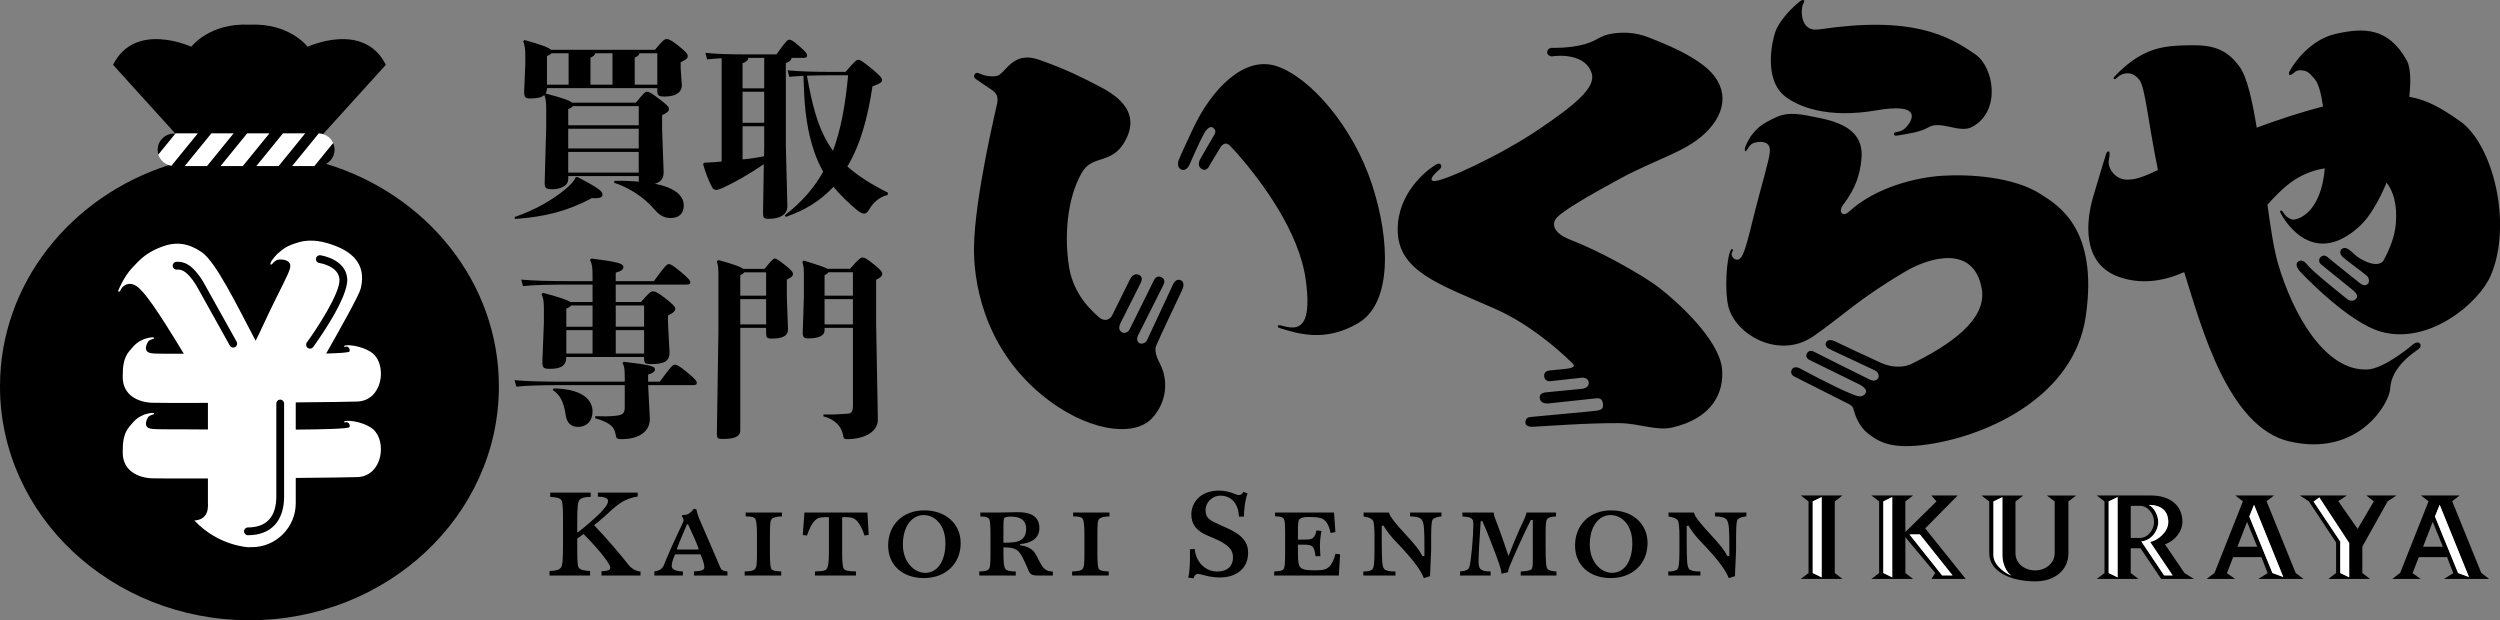 <?xml version="1.0" encoding="UTF-8"?><svg id="_レイヤー_2" xmlns="http://www.w3.org/2000/svg" width="161.227" height="40" viewBox="0 0 161.227 40"><rect x="0" y="0" width="161.227" height="40" fill="#808080" stroke="none"/><defs><style>.cls-1{fill:#fff;}</style></defs><g id="_レイヤー_2-2"><g id="_ヘッダー"><path d="M33.186,13.998c1.31-.457,2.409-1.075,3.287-1.804.42-.358.556-.544.655-.766l.124-.012c1.334.704,1.606.914,1.606,1.137,0,.185-.222.259-.68.222-1.594.853-3.064,1.211-4.967,1.347l-.025-.124h0ZM35.274,5.683c0,.124-.025.247-.086.346,1.124.296,1.557.457,1.705.593h4.114c.482-.593.605-.704.717-.704.148,0,.247.062.766.445.531.395.655.544.655.667,0,.148-.148.26-.445.395v.964l.099,2.718c0,.432-.222.655-.568.741,1.186.235,1.866.704,1.866,1.409,0,.543-.334.803-.852.803-.457,0-.754-.21-1.1-.618-.605-.704-1.569-1.347-2.545-1.656l.037-.124c.568-.012,1.1.013,1.569.05-.012-.062-.012-.136-.012-.235v-.124h-4.547v.198c0,.482-.593.655-1.026.655s-.494-.074-.494-.445l.099-3.558v-1.137c0-.519-.037-.741-.124-.939-.148.148-.432.222-.89.222-.346,0-.408-.074-.408-.445l.074-1.742v-.569c0-.445-.037-.667-.136-.927l.086-.086c1.149.321,1.569.494,1.705.63h6.709c.482-.605.63-.692.741-.692.148,0,.272.049.754.42.507.408.618.543.618.68,0,.136-.111.235-.457.395v.408l.074,1.063c0,.494-.408.741-1.1.741-.42,0-.482-.062-.482-.432v-.111h-7.117,0ZM36.67,3.434h-1.112c-.037.062-.111.111-.284.185v1.841h1.396v-2.026ZM36.93,6.844c-.025.074-.111.124-.284.185v1.05h4.547v-1.236h-4.263 0ZM41.192,9.575v-1.273h-4.547v1.273h4.547ZM36.645,11.132h4.547v-1.334h-4.547v1.334ZM39.5,3.434h-1.112c-.025.124-.111.198-.309.284v1.742h1.421v-2.026ZM42.391,5.46v-2.026h-1.149c-.025.124-.111.198-.309.284v1.742s1.458,0,1.458,0Z"/><path d="M46.542,3.755c-.346.025-.642.037-.939.074l-.111-.42c.766.074,1.544.099,2.693.099h1.89c.593-.84.717-.951.828-.951.099,0,.235.062.63.408.47.408.519.507.519.606,0,.124-.062.161-.247.161h-.754c-.025.161-.111.235-.371.334v5.313l.099,3.917c0,.568-.519.815-1.198.815-.334,0-.371-.062-.371-.395l.049-3.126c-.976.642-1.643,1.063-2.669,1.532-.21.099-.334.124-.42.124-.099,0-.185-.049-.26-.198-.235-.432-.432-.988-.568-1.47l.074-.086c.395-.013.766-.037,1.124-.074V3.755h0ZM49.285,5.695v-1.964h-1.026c-.025.161-.099.247-.371.346v1.619h1.396ZM47.888,5.917v2.002h1.396v-2.002h-1.396ZM47.888,10.279c.47-.037.927-.111,1.384-.198l.013-.568v-1.372h-1.396s0,2.138,0,2.138ZM54.536,4.632c.556-.655.692-.778.816-.778.099,0,.222.049.828.543.593.494.704.63.704.766,0,.148-.124.222-.618.408-.309,2.039-.778,3.769-1.619,5.165.68.605,1.52,1.137,2.619,1.693l-.025.148c-.494.111-.902.445-1.186.927-.136.235-.235.272-.334.272-.099,0-.247-.062-.445-.222-.593-.494-1.1-.988-1.52-1.507-.902.939-1.816,1.495-3.077,1.94l-.074-.099c1.087-.84,1.89-1.754,2.484-2.817-.47-.815-.754-1.742-.951-2.669-.148-.741-.235-1.507-.272-2.261-.025-.42-.037-.84-.049-1.248-.321.012-.63.037-.914.062l-.111-.42c.815.074,1.717.099,2.644.099,0,0,1.099,0,1.099,0ZM53.436,4.855c-.482,0-.951.012-1.396.025.309,1.68.655,3.435,1.68,4.843.519-1.384.803-2.99.976-4.868,0,0-1.26,0-1.26,0Z"/><path d="M40.29,24.245c0-.507-.049-.68-.148-.828l.074-.087c1.779.21,2.026.297,2.026.494,0,.111-.099.235-.445.334v.457h.754c.717-.988.852-1.1.964-1.1s.297.074.816.507.605.556.605.667-.062.148-.259.148h-2.879l.111,2.175c0,.927-.865,1.31-1.804,1.31-.334,0-.358-.049-.408-.321-.074-.432-.284-.729-1.31-1.026v-.136c.482.013.84.025,1.322-.025.457-.05.581-.148.581-.581v-1.396h-3.966c-1.273,0-2.385.025-3.027.099l-.111-.42c.717.074,1.829.099,3.138.099h3.966v-.371h0ZM36.522,23.021c0,.543-.321.766-1.063.766-.408,0-.482-.074-.482-.445l.099-2.545v-.877c0-.47-.037-.717-.148-.951l.086-.086c1.161.309,1.606.482,1.767.593h1.433v-1.124h-1.458c-1.273,0-2.385.025-3.027.099l-.111-.42c.717.074,1.829.099,3.138.099h1.458v-.371c0-.531-.037-.741-.161-1.001l.087-.086c1.631.21,2.063.309,2.063.544,0,.161-.111.259-.494.371v.544h2.459c.717-.988.853-1.1.964-1.1.111,0,.259.074.778.507s.606.556.606.667-.062.148-.26.148h-4.547v1.124h1.631c.494-.581.643-.692.766-.692.124,0,.297.062.791.445.531.408.655.568.655.692,0,.111-.111.26-.47.42v.531l.099,1.853c0,.605-.408.754-1.161.754-.432,0-.482-.037-.482-.432v-.025s-5.016,0-5.016,0ZM35.706,25.048c1.693.025,2.508.642,2.508,1.483,0,.618-.383,1.001-.939,1.001-.47,0-.729-.297-.791-.754-.124-.853-.358-1.31-.84-1.631,0,0,.062-.099.062-.099ZM38.215,19.698h-1.384c-.037.074-.124.124-.309.198v1.174h1.693s0-1.371,0-1.371ZM38.215,21.292h-1.693v1.507h1.693v-1.507ZM41.538,21.069v-1.371h-1.829v1.371h1.829ZM39.71,22.799h1.829v-1.507h-1.829v1.507Z"/><path d="M47.74,27.753c0,.408-.383.556-1.124.556-.321,0-.383-.025-.383-.358l.099-6.647v-3.596c0-.383-.025-.605-.099-.852l.086-.086c1.063.284,1.47.457,1.619.568h1.372c.445-.556.568-.667.655-.667.099,0,.284.124.643.408.408.321.531.457.531.593,0,.136-.124.235-.395.358v1.112l.074,2.1c0,.47-.445.593-1.026.593-.334,0-.383-.062-.383-.358v-.334h-1.668v6.61l-0.0 0ZM49.408,19.068v-1.507h-1.421c-.037.074-.111.124-.247.185v1.322s1.668,0,1.668,0ZM47.74,20.921h1.668v-1.631h-1.668v1.631ZM53.177,21.143v.148c0,.383-.42.531-1.05.531-.296,0-.358-.086-.358-.383l.074-2.274v-1.483c0-.383-.025-.544-.099-.791l.087-.086c.939.284,1.359.432,1.532.531h1.458c.556-.655.704-.729.803-.729.124,0,.272.062.766.47.408.334.507.457.507.593,0,.124-.111.235-.395.371v2.805l.111,6.215c0,.852-.976,1.26-1.977,1.26-.21,0-.222-.025-.284-.321-.086-.408-.395-.927-1.248-1.149v-.124c.692.013,1.063-.012,1.569-.049.222-.012.334-.124.334-.519v-5.016h-1.829ZM55.005,17.56h-1.582c-.037.074-.111.124-.247.185v1.322h1.829s0-1.507,0-1.507ZM55.005,19.29h-1.829v1.631h1.829v-1.631Z"/><path d="M87.622,20.819c-2.168,1.298-3.954.684-5.117.333,0,0-.114-.05-.099-.104.026-.09.083-.088.151-.074.136.027.544.18.918.138.713-.081,1.03-.914.732-3.076-.426-3.089-2.8-6.279-4.425-8.15l-.493-.524c-.389-.327-.645.248-.645.248l-.631,1.043s-.17.434-.49.26c-.264-.143-.232-.404-.141-.61.045-.102.911-1.577.911-1.577,0,0,.161-.213.038-.393-.044-.043-.076-.074-.091-.089-.023-.016-.05-.03-.08-.044-.092-.023-.272.003-.497.393-.29.502-.943,2.008-.943,2.008,0,0-.196.499-.561.321-.3-.146-.15-.585-.15-.585,0,0,.1-.283.962-2.107,1.133-2.396,3.232-4.684,5.375-3.959s4.893,3.848,6.134,7.62c1.17,3.559,1.309,7.629-.858,8.927h-0ZM76.168,18.082c-.19-.105-.403.005-.523.267-.137.298-1.554,3.349-1.672,3.584-.118.235-.384.266-.5.189-.141-.094-.198-.269-.056-.536.096-.182,1.567-3.129,1.598-3.179.061-.099.173-.39-.106-.527-.329-.162-.478.168-.478.168l-1.598,3.224s-.221.339-.519.131c-.238-.167-.082-.507-.082-.507l1.315-2.618s.245-.397-.086-.548c-.273-.125-.462.057-.572.253-.054.097-1.15,2.325-1.15,2.325,0,0-.242.56-.805.204-.942-.799-1.761-1.85-1.994-3.319-.294-1.859-.164-4.328.829-6.062.67-1.171,1.897-.502,2.747-1.962,1.235-2.121-.829-3.189-1.744-3.663-.916-.474-1.979-1.03-3.761-1.652-1.783-.621-2.156.969-2.768,1.054-.612.085-1.114-.185-1.114-.185-.108-.056-.22-.023-.269.067-.039.073-.083.189.036.278.11.083.787.548,1.034.709s.479.375.383.865c-.064.326-1.456,6.08-1.5,9.308-.026,1.897.458,6.275,4.361,9.507,2.791,2.311,5.919,2.818,7.13,1.505.968-1.05,1.05-2.47.501-3.507l.011.007s-.428-.704-.262-1.145c.153-.403,1.479-3.175,1.679-3.609.164-.356.082-.545-.065-.627v0ZM131.602,12.517c-1.729-1.109-4.531-1.294-6.341-1.183-1.684.104-4.313.744-6.012,2.312-.429.395-.72.007-.384-.434.87-1.143,1.073-2.022,1.173-2.878.184-1.569-.776-2.352-2.756-2.738-.973-.19-1.867-.441-2.745-.032-.994.463-1.194.675-1.613,1.199,0,0-.434.675-.398.901,0,0-.011.147.099.059.032-.026.107-.167.147-.225.093-.132.192-.236.336-.282.296-.096.872-.143,1.003.261.106.326-.053.862-.647,3.056-.694,2.559-.923,4.106-1.373,4.209-.266.061-.493-.264-.399-.454.024-.049.107-.184.051-.211-.036-.018-.082-.021-.122.052-.292.543-.406,2.678-.152,3.659.474,1.831,3.297,3.405,5.477,1.898,1.832-1.266,2.941-2.427,5.975-4.201,1.492-.873,4.383-1.749,4.886,1.151.34,1.962-2.012,3.622-4.703,4.913l.031-.028s-.734.347-1.802-.109c-.362-.155-2.584-1.201-2.977-1.39-.322-.154-.5-.089-.58.037-.104.162-.009.352.228.465.27.129,2.695,1.255,2.909,1.362.265.133.275.389.212.495-.081.136-.25.229-.531.103-.171-.077-3.522-1.752-3.568-1.78-.089-.056-.354-.163-.49.076-.16.282.138.422.138.422l3.108,1.525s.71.299.538.607c-.202.386-.629.189-1.001.033-1.145-.478-2.95-1.455-3.264-1.622-.116-.062-.379-.115-.487.068-.107.181-.074.383.222.505l3.484,1.761-.005-.001s.277.122.274.401l.009-.022c.103.378.359,1.071.927,1.511.727.563,1.566,1.028,3.87.687,4.005-.591,9.406-3.171,10.158-8.222.852-5.725-1.832-7.227-2.909-7.917h0ZM115.141,6.231c.85.651,2.716,1.429,5.856.887,2.913-.503,2.366.569,2.002,1.009-.286.347-.592.366-.592.366-.099.041-.283.022-.262.155.019.117.085.123.413.063.482-.089,1.27-.181,1.805-.499.795-.473,1.996.415,2.822-.027,1.881-1.005,1.414-3.841.212-4.675-1.79-1.242-4.099-2.501-10.087-1.613-1.294.192-1.193-1.419-.991-1.715,0,0,.123-.207-.085-.179-.087.012-.296.201-.394.286-.435.375-1.118,1.123-1.341,1.746-.22.616-.786,3.104.641,4.196h-0ZM158.636,7.805c-1.248-.882-2.179-1.379-3.258-1.564.113-1.053.077-1.904-.155-2.326-1.211-2.198-2.836-2.113-4.544-1.743-1.954.423-2.988,2.365-2.988,2.365-.101.14-.093.272-.031.296.062.023.171-.039.28-.14.109-.101.254-.194.513-.156.317.047.42.078.825.56.246.293.423.954.537,1.772-1.448.37-2.922.861-4.277,1.365-.288-1.775-.63-3.269-1.094-3.915-.834-1.16-1.745-1.419-3.14-1.401-1.373.017-2.173.098-3.153.606-.98.508-1.777,1.409-1.777,1.409-.125.096-.068.253.106.124.038-.028.188-.174.274-.217.411-.207.86-.154,1.216.312.381.499.525,2.496,1.196,5.813-.873.415-1.49.666-2.107.615-.67-.056-1.144-.748-1.061-1.224.078-.443.062-.568,0-.584-.145-.036-.184.189-.184.189,0,0-.415,1.328-.832,2.756-.417,1.428-.797,4.267,1.662,5.138,1.429.507,2.866.292,4.216-.304.029.092.056.182.086.274,1.001,3.151,2.728,9.723,6.694,10.642,4.481,1.037,6.465-2.495,6.503-3.391.061-1.444,1.612-2.397,1.816-2.553.204-.156.163-.312.082-.392-.081-.08-.286-.057-.469.119,0,0-1.794,1.532-2.896,1.579-2.754.117-4.807-3.6-5.752-6.784-.266-.897-.484-2.293-.695-3.843.925-1.028,1.938-2.072,3.698-2.345-.164,1.938-.927,2.993-1.807,3.267-.29.09-.414.001-.598-.118-.11-.071-.275-.285-.296-.332-.021-.047-.067-.109-.124-.093-.057.016-.083.067-.019.17,0,0,1.886,3.778,5.092.837.638-.585,1.235-1.613,1.74-2.811.438.561.697,1.427.594,2.656-.069.827-.407,1.666-.817,2.409l-.002-.013s-.282.489-1.338-.073c-.332-.176-.419-.274-.755-.571-.276-.244-.47-.225-.584-.119-.147.136-.106.355.097.534.232.204,1.351,1.018,1.531,1.187s.16.446.059.526c-.124.097-.259.14-.513-.057-.153-.118-1.984-1.582-2.021-1.623-.073-.081-.305-.261-.505-.055-.237.243.02.466.02.466l2.053,1.663s.404.309.248.515c-.006.006-.01.012-.015.017-.01.01-.019.02-.032.03l-.004.009c-.257.274-.583-.011-.583-.011,0,0-2.237-1.771-2.545-2.189-.128-.174-.389-.405-.622-.182-.233.223.171.633.171.633,0,0,3.037,3.263,5.218,3.867,3.094.857,6.311-1.866,7.062-3.633,1.411-3.32.161-8.438-1.992-9.959h0ZM107.011,18.564c-1.161-.893-3.978-2.435-5.728-3.099-1.101-.418-1.287-1.044-.833-1.483.454-.439,1.889-1.302,4.033-2.462,2.33-1.261,4.156-1.7,5.423-2.874,1.605-1.487,1.564-3.211-.066-4.444-.883-.668-1.883-1.123-2.847-1.521-.818-.338-1.6-.703-2.927-.526-.922.123-.934.422-1.833.685-1.006.294-2.193.246-2.193.246-.117.018-.249.094-.261.296-.01.165.212.271.318.254.525-.083,2.174-.143,2.554,1.094.287.936-1.14,2.058-3.306,3.542-2.528,1.732-6.404,3.514-6.904,3.402-.397-.089.315-.679.406-.755.12-.099.133-.247.046-.327-.079-.071-.208-.024-.319.043-.605.365-2.442,1.826-2.436,4.177.006,2.698,2.699,3.521,6.287,5.106,1.894.837,3.709,2.252,5.011,3.538l-.008.001c.235.198-.126.302-.431.328-.207.017-.963.101-1.022.103-.118.003-.427.066-.391.379.042.369.404.316.404.316l2.077-.23s.41.003.395.371c-.012.294-.387.347-.387.347l-2.353.229s-.472.008-.42.372c.043.301.301.362.529.349.112-.007,3.127-.334,3.127-.334,0,0,.217-.037.346.118.05.114.072.18.078.258.016.231-.033.356-.366.417-.265.048-3.74.35-4.209.403-.198.022-.436.028-.43.375.006.309.502.265.502.265.772-.039,3.548-.252,5.572-.233,1.261.012,2.387.512,3.387.283,2.625-.6,3.363-2.293,3.218-3.792-.182-1.88-2.881-4.322-4.043-5.215l0-0Z"/><path d="M38.094,31.768v.278c-.41,0-.622.074-.721.197-.123.156-.147.459-.147,1.605v.467l.041.016c.377-.279,1.253-1.024,1.589-1.409.336-.377.36-.516.352-.655-.008-.172-.344-.237-.647-.237v-.262h2.564v.254c-.32.041-.606.147-.827.254-.197.09-.508.303-.819.582-.336.303-.745.688-1.163,1.016.868.909,1.622,1.802,2.228,2.564.188.237.5.409.762.418v.262h-2.515v-.278c.524-.025.565-.115.565-.254,0-.164-.516-.926-1.72-2.146l-.409.295v.344c0,.786,0,1.36.082,1.515.107.148.319.213.745.229v.295h-2.613v-.295c.418-.008.614-.082.721-.197.115-.164.148-.442.148-1.597v-1.228c0-.786,0-1.376-.098-1.532-.09-.147-.303-.205-.729-.221v-.278h2.613Z"/><path d="M46.914,37.117h-2.162v-.262c.541-.025.671-.114.671-.262,0-.172-.074-.442-.246-.844h-1.638c-.172.369-.221.614-.221.753,0,.148.114.328.721.352v.262h-1.835v-.262c.336-.065.459-.139.582-.344.237-.614.762-1.777,1.188-2.662.057-.115.107-.221.107-.303s-.033-.172-.107-.237l.041-.098c.32.016.467-.074.745-.409l.155.057c.041.246.139.516.279.827.59,1.335,1.122,2.604,1.253,2.908.074.172.188.237.467.262,0,0,0,.262,0,.262ZM43.687,35.438h1.327l.049-.041c-.156-.418-.418-1.016-.688-1.581h-.074c-.221.532-.492,1.147-.647,1.573,0,0,.033.049.033.049Z"/><path d="M49.653,35.642c0,.582.025.901.082,1.032.057.123.278.164.647.18v.262h-2.359v-.262c.426-.016.59-.057.664-.156.106-.131.131-.229.131-1.105v-1.065c0-.582-.033-.917-.098-1.048-.066-.131-.221-.172-.631-.18v-.246h2.342v.246c-.393.016-.581.074-.663.172-.09.115-.115.237-.115,1.106v1.065Z"/><path d="M56.024,34.496l-.271.041c-.115-.393-.327-.77-.459-.909-.188-.205-.352-.278-.77-.278h-.213v2.293c0,.582.033.926.107,1.04.074.123.311.156.786.172v.262h-2.646v-.262c.532-.016.663-.057.745-.147.098-.131.155-.393.155-1.114v-2.244h-.155c-.459,0-.614.065-.794.27-.148.139-.336.524-.467.917l-.27-.033.106-1.45h4.063s.082,1.441.082,1.441Z"/><path d="M61.954,35.028c0,1.335-.975,2.252-2.375,2.252-1.392,0-2.302-.852-2.302-2.097,0-1.327.934-2.269,2.326-2.269,1.401,0,2.351.876,2.351,2.113ZM58.228,35.126c0,1.139.745,1.818,1.433,1.818.794,0,1.311-.745,1.311-1.917,0-1.163-.672-1.81-1.409-1.81-.713,0-1.335.672-1.335,1.908Z"/><path d="M66.366,36.871c-.123-.262-.369-.917-.606-1.22-.098-.131-.197-.197-.278-.229-.156-.082-.36-.123-.77-.123v.336c0,.712.041.934.123,1.04.057.123.295.18.672.18v.262h-2.351v-.262c.352-.016.516-.049.606-.139.09-.131.115-.246.115-1.122v-1.065c0-.582-.016-.934-.082-1.048-.074-.131-.246-.172-.573-.172v-.254h1.188c.271,0,1.008-.025,1.204-.025.68,0,1.417.156,1.417,1.032,0,.671-.565.975-1.237,1.024v.082c.27.025.549.115.762.286.172.139.287.36.426.655.246.459.319.557.532.672.115.057.229.074.385.074v.262h-.975c-.262,0-.459-.041-.557-.246l-0-0ZM64.711,35.003c.516,0,.86-.041,1.024-.123.319-.156.442-.401.442-.786,0-.319-.123-.778-.983-.778-.188,0-.377.025-.426.098-.065.09-.057.352-.057,1.188v.401h0Z"/><path d="M70.771,35.642c0,.582.025.901.082,1.032.057.123.278.164.647.18v.262h-2.359v-.262c.426-.016.59-.057.664-.156.106-.131.131-.229.131-1.105v-1.065c0-.582-.033-.917-.098-1.048-.066-.131-.221-.172-.631-.18v-.246h2.342v.246c-.393.016-.581.074-.663.172-.09.115-.115.237-.115,1.106,0,0,0,1.065,0,1.065Z"/><path d="M80.458,31.826c-.148.336-.237,1.032-.237,1.491h-.32c-.033-.811-.467-1.351-1.196-1.351-.573,0-.958.483-.958.917,0,.557.262.671,1.032,1.016l.279.123c1.089.475,1.433.958,1.433,1.63,0,.991-.729,1.589-1.835,1.589-.688,0-1.204-.229-1.401-.229-.139,0-.246.114-.278.286l-.352-.049c.107-.311.131-1.081.115-1.826l.311-.016c.074.884.721,1.45,1.442,1.45s1.024-.401,1.024-.901-.27-.827-1.237-1.245l-.369-.156c-.762-.311-1.081-.745-1.081-1.384,0-.737.565-1.532,1.785-1.532.287,0,.614.065.835.147.205.074.352.139.418.139.131,0,.205-.016.327-.205l.262.106v-0Z"/><path d="M82.174,36.854c.352-.016.524-.041.59-.139.09-.131.115-.246.115-1.122v-1.065c0-.582-.008-.934-.074-1.048-.074-.131-.246-.18-.573-.18v-.246h3.8l.09,1.261-.311.057c-.057-.279-.164-.614-.377-.811-.139-.131-.36-.221-.991-.221-.409,0-.549.049-.647.156-.074.082-.09.303-.09.786v.516h.451c.442,0,.622-.033.745-.59l.32.033c-.057.295-.098.704-.098.901,0,.205.016.532.033.729h-.319c-.074-.696-.221-.745-.803-.745h-.328v.565c0,.565.049.77.139.876.156.18.401.213.991.213.524,0,.696-.057.901-.246.131-.123.32-.483.385-.819l.303.033-.082,1.368h-4.169s0-.262,0-.262Z"/><path d="M92.222,37.158l-.401.123c-.131-.385-.573-1.081-1.745-2.293-.401-.409-.655-.762-.86-1.097l-.106.033v.852c0,1.483.033,1.777.164,1.925.123.123.369.156.721.156v.262h-2.072v-.262c.254,0,.516-.049.582-.139.09-.123.139-.311.139-1.278v-.893c0-.5-.049-.877-.082-.942-.066-.131-.254-.246-.622-.295v-.254h1.63l.098.229c.156.246.508.671.844,1.032.811.884.991,1.106,1.228,1.556l.123-.025v-.573c0-1.089-.016-1.589-.188-1.777-.123-.139-.385-.188-.737-.197v-.246h2.023v.246c-.213.016-.459.09-.557.197-.066.074-.107.246-.107,1.212v.77l-.074,1.679 0-0Z"/><path d="M99.679,35.225c0,1.073.025,1.368.139,1.482.098.098.303.131.557.147v.262h-2.302v-.262c.336-.016.631-.057.696-.147.107-.123.082-.393.082-1.859v-1.319h-.123c-.483.934-1.163,2.474-1.401,3.063-.025.057-.065.229-.082.311l-.418.098c0-.115.008-.254-.377-1.278-.221-.573-.549-1.458-.852-2.113h-.106c-.082,1.204-.139,2.162-.139,2.621,0,.238.057.385.107.451.131.123.303.172.671.172v.262h-1.974v-.262c.336-.025.532-.09.598-.278.114-.27.262-2.047.262-2.711,0-.385-.033-.516-.688-.557l-.016-.008v-.246h2.015l.049.262c.32.803.762,2.113.909,2.539.188-.483.541-1.401,1.065-2.482l.098-.319h1.9v.254c-.262.008-.442.041-.557.147-.115.107-.115.59-.115.966v.803h0Z"/><path d="M106.252,35.028c0,1.335-.975,2.252-2.375,2.252-1.392,0-2.301-.852-2.301-2.097,0-1.327.934-2.269,2.326-2.269,1.401,0,2.351.876,2.351,2.113h0ZM102.526,35.126c0,1.139.745,1.818,1.433,1.818.794,0,1.311-.745,1.311-1.917,0-1.163-.672-1.81-1.409-1.81-.712,0-1.335.672-1.335,1.908Z"/><path d="M111.887,37.158l-.401.123c-.131-.385-.573-1.081-1.745-2.293-.401-.409-.655-.762-.86-1.097l-.106.033v.852c0,1.483.033,1.777.164,1.925.123.123.369.156.721.156v.262h-2.072v-.262c.254,0,.516-.049.582-.139.09-.123.139-.311.139-1.278v-.893c0-.5-.049-.877-.082-.942-.066-.131-.254-.246-.622-.295v-.254h1.63l.098.229c.156.246.508.671.844,1.032.811.884.991,1.106,1.228,1.556l.123-.025v-.573c0-1.089-.016-1.589-.188-1.777-.123-.139-.385-.188-.737-.197v-.246h2.023v.246c-.213.016-.459.09-.557.197-.066.074-.107.246-.107,1.212v.77l-.074,1.679 0-0Z"/><path d="M118.824,37.336h-2.688l.498-.38v-4.622l-.498-.38h2.688l-.498.38v4.622l.498.38ZM117.48,32.055l-.576.278v4.622l.576.278v-5.179 0Z"/><path d="M123.376,37.336h-2.688l.498-.38v-4.622l-.498-.38h2.688l-.498.38v1.977l2.007-1.977-.326-.38h1.692l-2.094,2.123,2.614,3.258h-2.208l.243-.38-1.927-2.311v2.311s.498.38.498.38ZM122.032,32.055l-.576.278v4.622l.576.278v-5.179 0ZM123.815,34.462h-.675l2.107,2.645h.675l-2.107-2.645Z"/><path d="M133.393,32.339v3.34c0,1.064-.845,1.814-2.143,1.814-1.531,0-2.962-.605-2.962-1.814v-3.34l-.498-.38h2.688l-.498.38v3.34c0,.631.556,1.107,1.268,1.107.724,0,1.262-.514,1.262-1.107v-3.34l-.498-.38h1.878l-.498.38h-0ZM129.72,37.112c-.297-.16-.585-.727-.585-1.312v-3.74l-.576.278v3.469c0,.714.927,1.259,1.161,1.305Z"/><path d="M139.375,37.336l-1.332-1.976h-.63v1.597l.498.38h-2.688l.498-.38v-4.622l-.498-.38h3.497c1.251,0,2.025.653,2.025,1.703,0,.6-.477,1.224-1.125,1.444l1.26,1.855.611.38h-2.115l0-0ZM138.007,32.623h-.594v2.067h.594c.513,0,.909-.517.909-1.034,0-.517-.396-1.034-.909-1.034ZM136.566,32.055l-.576.278v4.622l.576.278v-5.179 0ZM140.114,37.108l-1.45-2.159c.45-.076,1.17-.608,1.17-1.292,0-.54-.288-1.095-1.26-1.095.324.137.612.661.612,1.095,0,.6-.45,1.193-1.089,1.262l1.468,2.189h.549Z"/><path d="M148.318,31.954h3.031l-.551.367,1.248,1.789,1.043-1.779-.489-.378h1.951l-.571.378-1.632,2.921v1.703l.498.38h-2.688l.498-.38v-1.969l-1.758-2.655-.58-.378h0ZM149.573,32.078l-.369.271,1.722,2.577v2.03l.576.278v-2.213l-1.929-2.943h0Z"/><path d="M148.555,37.336l-.507-.387-1.877-4.627.482-.368h-2.497l.492.375-1.832,4.619-.507.387h1.833l-.525-.372.402-1.034h1.822l.4,1.034-.6.372h2.913ZM144.294,35.261l.621-1.605.657,1.605h-1.278ZM145.059,33.308l.306-.753,1.887,4.657-.701-.256s-1.493-3.648-1.493-3.648Z"/><path d="M160.527,37.336l-.507-.387-1.877-4.627.482-.368h-2.497l.492.375-1.832,4.619-.507.387h1.833l-.525-.372.402-1.034h1.822l.4,1.034-.6.372h2.913ZM156.266,35.261l.621-1.605.657,1.605h-1.278ZM157.031,33.308l.306-.753,1.887,4.657-.701-.256s-1.493-3.648-1.493-3.648Z"/><polygon class="cls-1" points="117.48 32.055 116.904 32.334 116.904 36.956 117.48 37.234 117.48 32.055"/><polygon class="cls-1" points="122.032 32.055 121.456 32.334 121.456 36.956 122.032 37.234 122.032 32.055"/><polygon class="cls-1" points="123.815 34.462 123.14 34.462 125.246 37.108 125.922 37.108 123.815 34.462"/><path class="cls-1" d="M129.72,37.112c-.297-.16-.585-.727-.585-1.312v-3.74l-.576.278v3.469c0,.714.927,1.259,1.161,1.305Z"/><polygon class="cls-1" points="136.566 32.055 135.99 32.334 135.99 36.956 136.566 37.234 136.566 32.055"/><path class="cls-1" d="M140.114,37.108l-1.45-2.159c.45-.076,1.17-.608,1.17-1.292,0-.54-.288-1.095-1.26-1.095.324.137.612.661.612,1.095,0,.6-.45,1.193-1.089,1.262l1.468,2.189h.549Z"/><polygon class="cls-1" points="149.573 32.078 149.204 32.349 150.926 34.926 150.926 36.956 151.502 37.234 151.502 35.021 149.573 32.078"/><polygon class="cls-1" points="145.059 33.308 145.365 32.555 147.252 37.212 146.551 36.956 145.059 33.308"/><polygon class="cls-1" points="157.031 33.308 157.337 32.555 159.225 37.212 158.524 36.956 157.031 33.308"/><path d="M21.029,10.566c.325-.178.547-.52.547-.911,0-.468-.318-.867-.751-.996l4.058-4.479c-1.423-2.846-5.045-1.164-5.045-1.164,0,0-1.164-1.552-3.751-1.423-2.587-.129-3.751,1.423-3.751,1.423,0,0-3.622-1.682-5.045,1.164l4.018,4.435h-.086c-.581,0-1.056.469-1.056,1.041,0,.46.306.851.727.989C4.559,12.669,0,18.293,0,24.918c0,8.329,7.202,15.082,16.087,15.082s16.087-6.752,16.087-15.082c0-6.712-4.679-12.397-11.145-14.352Z"/><path class="cls-1" d="M20.195,22.382c.236-.324,2.302-3.199,2.198-4.425-.106-1.249-1.665-1.486-1.732-1.495-.137-.019-.265.076-.284.213-.02.137.076.265.213.284.012.002,1.229.185,1.302,1.04.075.881-1.493,3.248-2.103,4.086-.082.112-.057.269.055.351.045.033.096.048.148.048.078,0,.154-.036.203-.103ZM23.053,30.768c-.447.019-2.042.038-3.98.055v1.633c0,1.557-1.274,2.832-2.832,2.832-.054,0-.107-.005-.16-.008l.02.019s-1.984-.045-3.569-1.735c0,0,.875.026.875-.913l.013.013c-.005-.069-.011-.137-.011-.207v-1.601c-1.857.006-3.32.004-3.617-.009-.878-.039-1.87-.472-1.878-1.648-.004-.626.038-1.211.421-1.678.434-.529.591-.616.968-.785,0,0,.469-.153.597-.094,0,0,.089.017.019.07-.02.015-.116.037-.157.053-.093.035-.17.078-.221.158-.104.164-.224.508-.006.654.176.118.519.11,1.913.11.351-0,1.062.005,1.961.011v-1.715c-1.857.006-3.32.004-3.617-.009-.878-.039-1.87-.472-1.878-1.648-.004-.626.038-1.211.421-1.678.434-.529.591-.616.968-.785,0,0,.469-.153.597-.094,0,0,.089.017.019.07-.02.015-.116.037-.157.053-.093.035-.17.078-.221.158-.104.164-.224.508-.006.654.176.118.519.11,1.913.11.105-0.0.243 0.0.408.001-1.725-2.849-2.569-4.055-3.064-4.37-.36-.23-.68-.154-.909.09-.048.051-.114.188-.133.217-.087.132-.165.039-.103-.058,0,0,.32-.814.863-1.406s.97-1.014,1.905-1.368c.949-.36,1.736-.242,2.595.343.912.622,2.285,3.456,3.476,5.711.333-.64.706-1.516,1.281-2.666.785-1.572.988-1.954.952-2.217-.045-.326-.505-.377-.751-.349-.12.014-.213.077-.305.163-.041.038-.12.134-.149.148-.099.05-.069-.06-.069-.06.004-.176.443-.622.443-.622.405-.334.545-.502,1.382-.747.823-.241,1.661-.042,2.399.249,1.502.591,1.888,1.58,1.586,2.761-.102.401-1.24,2.445-2.222,4.167.885-.025,1.468-.066,1.501-.129.079-.152-.077-.344-.205-.318-.033.007-.126.035-.133-.004-.005-.025.001-.054.05-.065.368-.088,1.338.113,1.814.524.904.779.616,3.019-1.008,3.087-.447.019-2.042.038-3.98.055v1.756c1.9-.015,3.409-.058,3.462-.161.079-.152-.077-.344-.205-.318-.033.007-.126.035-.133-.004-.005-.025.001-.054.05-.065.368-.088,1.338.113,1.814.524.904.779.616,3.019-1.008,3.087v-0ZM18.322,32.018v-5.996c0-.139-.113-.251-.251-.251s-.251.113-.251.251v5.996c0,1.307-.633,1.997-1.831,1.997-.139,0-.251.113-.251.251s.113.251.251.251c1.483,0,2.334-.911,2.334-2.5ZM15.165,22.382c.121-.067.165-.221.097-.342l-2.16-3.874c-.723-1.175-1.279-1.308-1.729-1.281-.138.008-.244.127-.236.266.008.138.123.243.266.236.211-.012.607-.036,1.265,1.033l2.154,3.865c.046.083.132.129.22.129.042,0,.083-.01.122-.032h0Z"/><polygon class="cls-1" points="15.067 8.6 13.631 8.6 11.931 10.688 11.913 10.71 13.35 10.71 15.049 8.622 15.067 8.6"/><path class="cls-1" d="M12.759,8.6h-1.436l-1.113,1.367-.005.006.002.007c.124.374.445.648.838.714l.008.001,1.687-2.073.018-.022Z"/><polygon class="cls-1" points="17.376 8.6 15.94 8.6 14.24 10.688 14.222 10.71 15.658 10.71 17.358 8.622 17.376 8.6"/><polygon class="cls-1" points="19.685 8.6 18.248 8.6 16.549 10.688 16.531 10.71 17.967 10.71 19.666 8.622 19.685 8.6"/><path class="cls-1" d="M21.486,9.205c-.172-.357-.526-.588-.924-.603l-.007-0-1.698,2.086-.018.022h1.436l1.21-1.487.005-.006-.005-.012h0Z"/></g></g></svg>